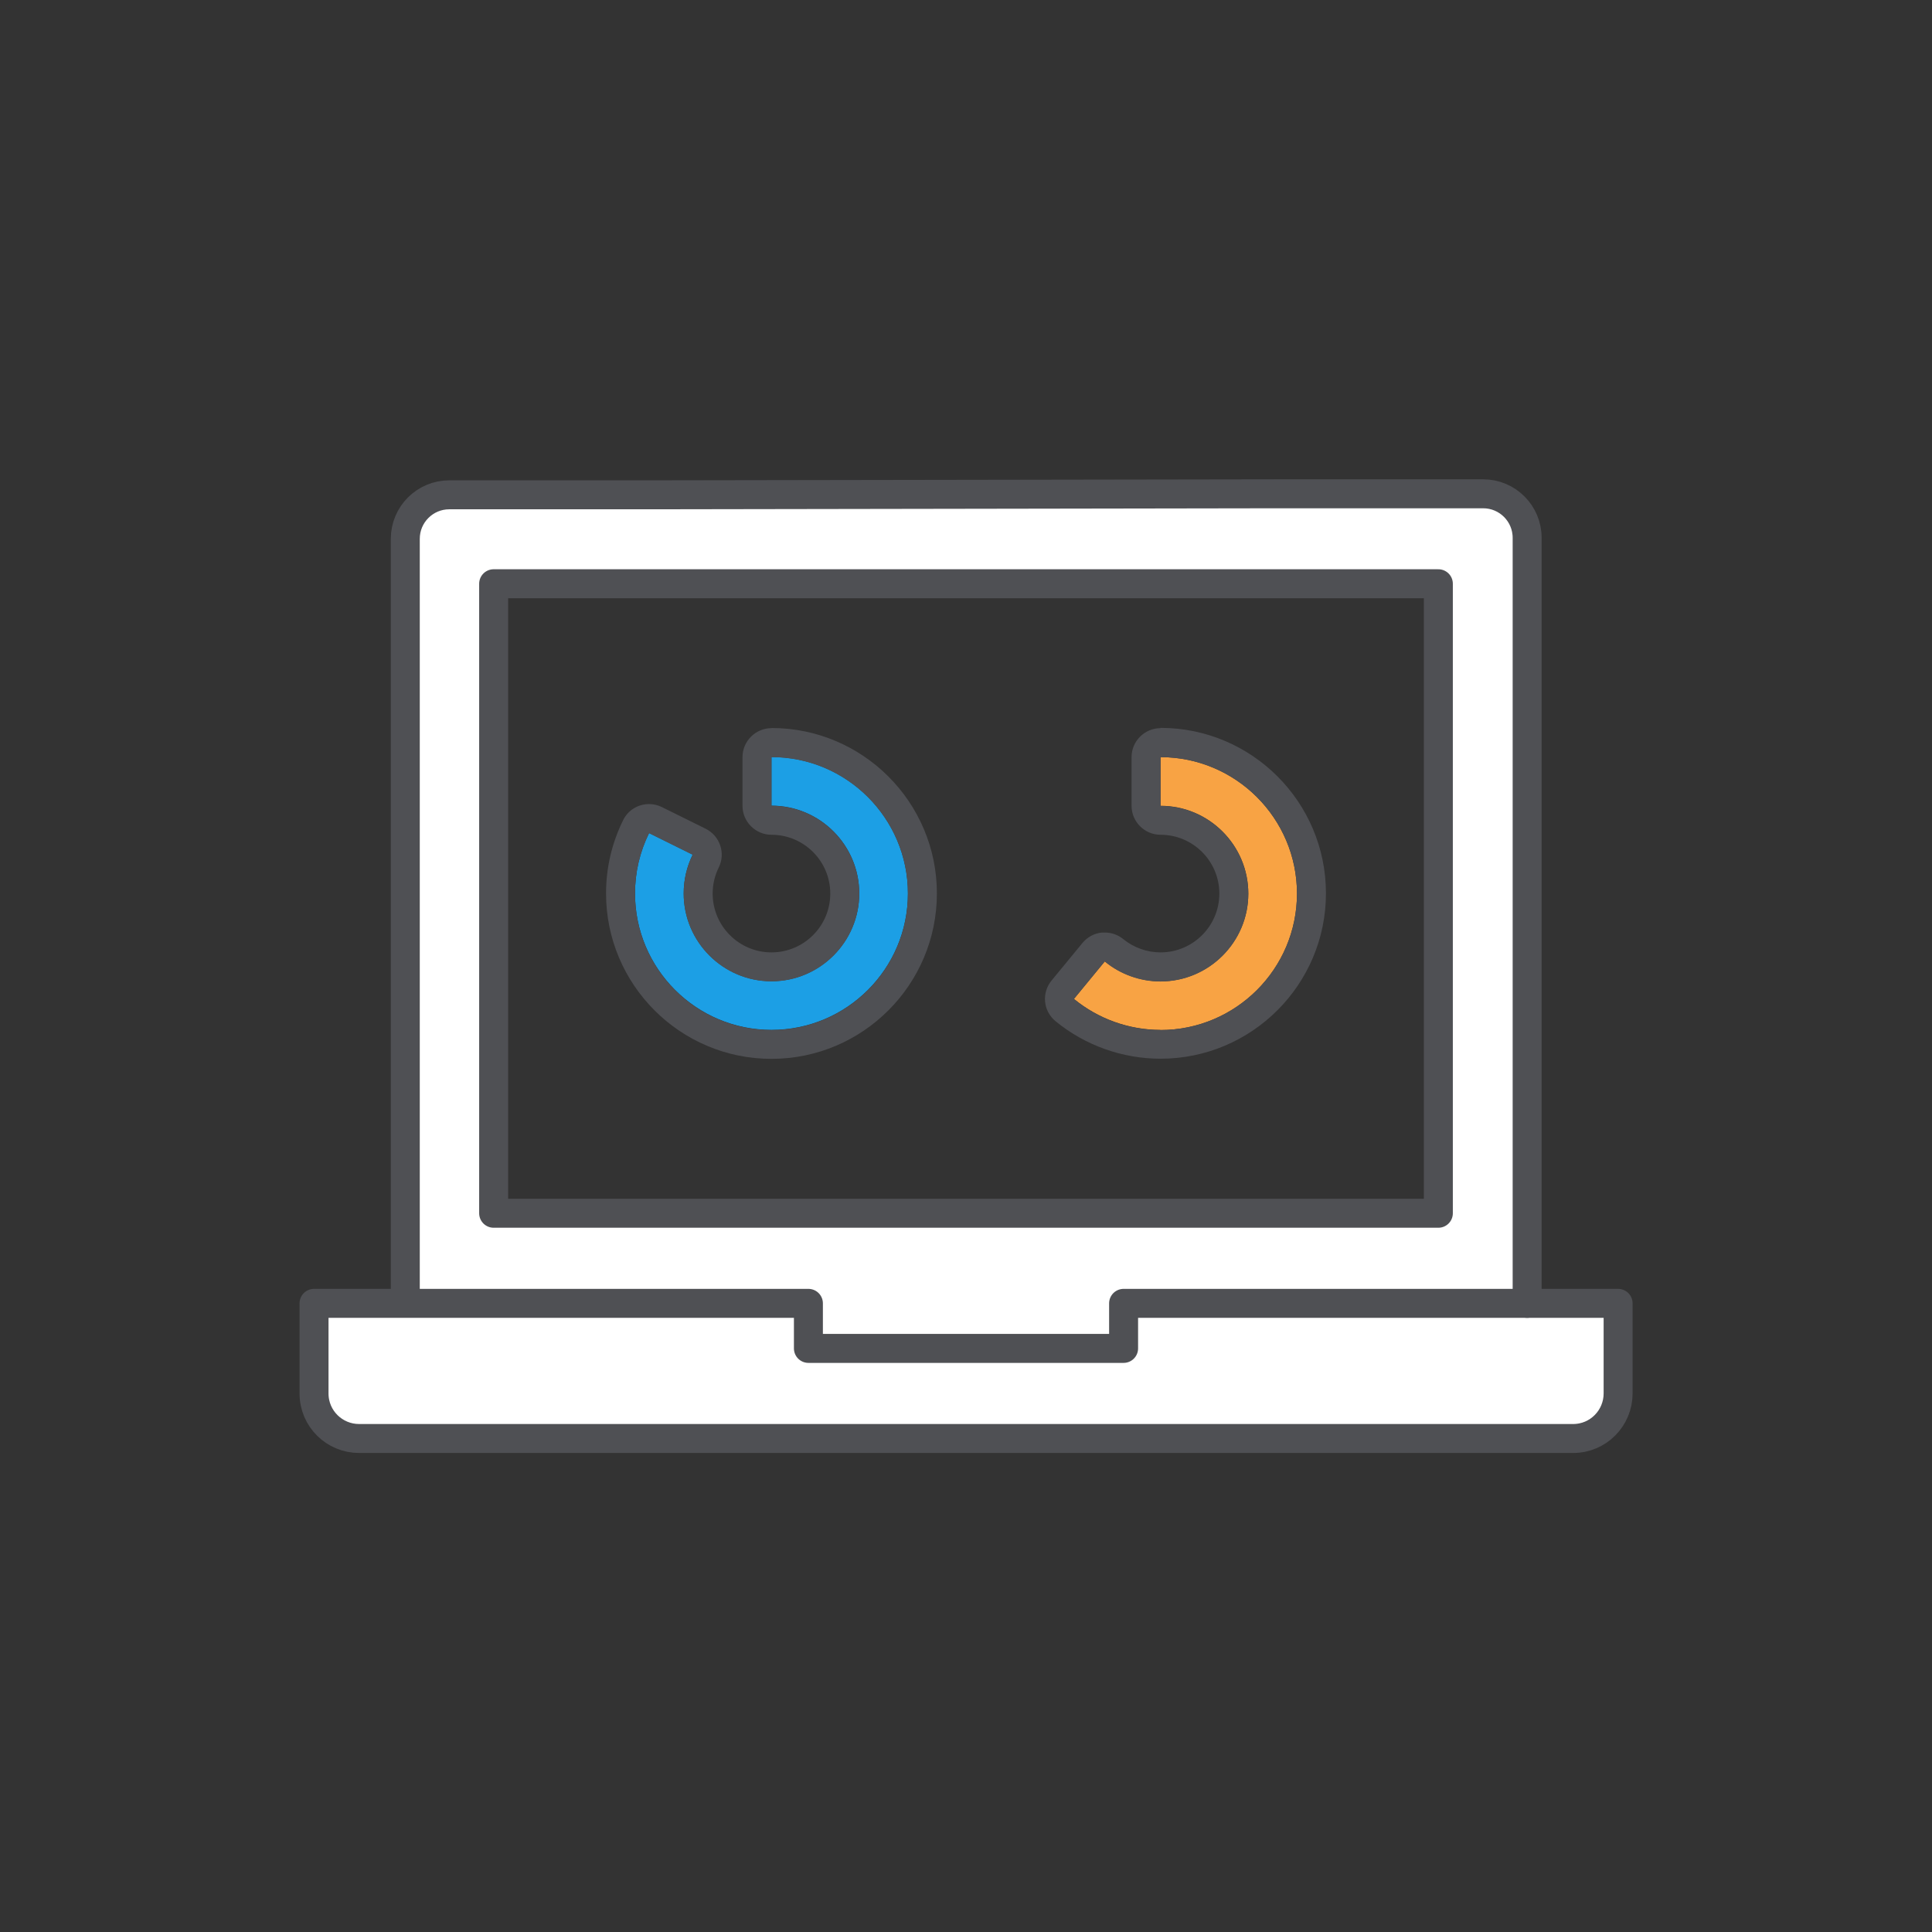 <?xml version="1.0" encoding="UTF-8"?> <svg xmlns="http://www.w3.org/2000/svg" id="Icon_1" data-name="Icon 1" viewBox="0 0 133.38 133.38"><rect x="0" y="0" width="133.38" height="133.38" fill="#333333" stroke="none"/><defs><style> .cls-1 { fill: #1c9fe5; } .cls-2 { fill: #fff; } .cls-3 { fill: none; stroke: #4f5054; stroke-linecap: round; stroke-linejoin: round; stroke-width: 2px; } .cls-4 { fill: #4f5054; } .cls-5 { fill: #f8a344; } </style></defs><g><path class="cls-2" d="M111.71,89.97v6.22c0,1.68-1.36,3.11-3.1,3.11H24.79c-1.68,0-3.11-1.36-3.11-3.11v-6.22h34.14v3.11h21.76v-3.11h34.13Z"></path><path class="cls-2" d="M105.43,37.12v52.85h-27.85v3.11h-21.76v-3.11h-27.85v-52.79c0-1.68,1.36-3.04,3.04-3.04h14.21l43.02-.06h14.15c1.68,0,3.04,1.36,3.04,3.04ZM99.31,83.75v-43.46H34.09v43.46h65.22Z"></path><g><path class="cls-3" d="M77.57,89.98v3.11h-21.76v-3.11H21.68v6.22c0,1.75,1.42,3.11,3.11,3.11h83.81c1.75,0,3.11-1.42,3.11-3.11v-6.22h-34.13Z"></path><path class="cls-3" d="M45.18,40.3h-11.1v43.46h65.22v-43.46h-54.12Z"></path><path class="cls-3" d="M105.43,89.98v-52.85c0-1.68-1.36-3.04-3.04-3.04h-14.14l-43.02.07h-14.21c-1.68,0-3.04,1.36-3.04,3.04v52.6"></path><g><path class="cls-1" d="M53.26,71.1c-5.19,0-9.42-4.22-9.42-9.42,0-1.46.33-2.87.97-4.17l3.01,1.49c-.41.84-.62,1.74-.62,2.68,0,3.34,2.72,6.06,6.06,6.06s6.06-2.72,6.06-6.06-2.72-6.06-6.06-6.06v-3.36c5.19,0,9.42,4.22,9.42,9.42s-4.22,9.42-9.42,9.42Z"></path><path class="cls-5" d="M80.12,71.1c-2.18,0-4.3-.76-5.98-2.14l2.13-2.59c1.08.89,2.45,1.38,3.85,1.38,3.34,0,6.06-2.72,6.06-6.06s-2.72-6.06-6.06-6.06v-3.36c5.19,0,9.42,4.22,9.42,9.42s-4.23,9.42-9.42,9.42Z"></path></g></g></g><g><path class="cls-4" d="M53.26,52.27c5.19,0,9.42,4.22,9.42,9.42s-4.22,9.42-9.42,9.42-9.42-4.22-9.42-9.42c0-1.46.33-2.87.97-4.17l3.01,1.49c-.41.84-.62,1.74-.62,2.68,0,3.34,2.72,6.06,6.06,6.06s6.06-2.72,6.06-6.06-2.72-6.06-6.06-6.06v-3.36M53.26,50.27c-1.1,0-2,.9-2,2v3.36c0,1.1.9,2,2,2,2.24,0,4.06,1.82,4.06,4.06s-1.82,4.06-4.06,4.06-4.06-1.82-4.06-4.06c0-.63.14-1.24.42-1.8.49-.99.08-2.19-.91-2.68l-3.01-1.49c-.28-.14-.59-.21-.89-.21-.74,0-1.45.41-1.79,1.11-.78,1.58-1.18,3.29-1.18,5.06,0,6.3,5.12,11.42,11.42,11.42s11.42-5.12,11.42-11.42-5.12-11.42-11.42-11.42h0Z"></path><path class="cls-4" d="M80.12,52.27c5.19,0,9.42,4.22,9.42,9.42s-4.23,9.42-9.42,9.42c-2.18,0-4.3-.76-5.98-2.14l2.13-2.59c1.08.89,2.45,1.38,3.85,1.38,3.34,0,6.06-2.72,6.06-6.06s-2.72-6.06-6.06-6.06v-3.36M80.12,50.27c-1.1,0-2,.9-2,2v3.36c0,1.1.9,2,2,2,2.24,0,4.06,1.82,4.06,4.06s-1.82,4.06-4.06,4.06c-.94,0-1.85-.33-2.58-.92-.36-.3-.81-.45-1.27-.45-.06,0-.13,0-.19,0-.53.05-1.01.31-1.35.72l-2.13,2.59c-.34.41-.5.94-.45,1.46.05.53.31,1.01.72,1.35,2.04,1.67,4.61,2.59,7.25,2.59,6.3,0,11.42-5.12,11.42-11.42s-5.12-11.42-11.42-11.42h0Z"></path></g></svg> 